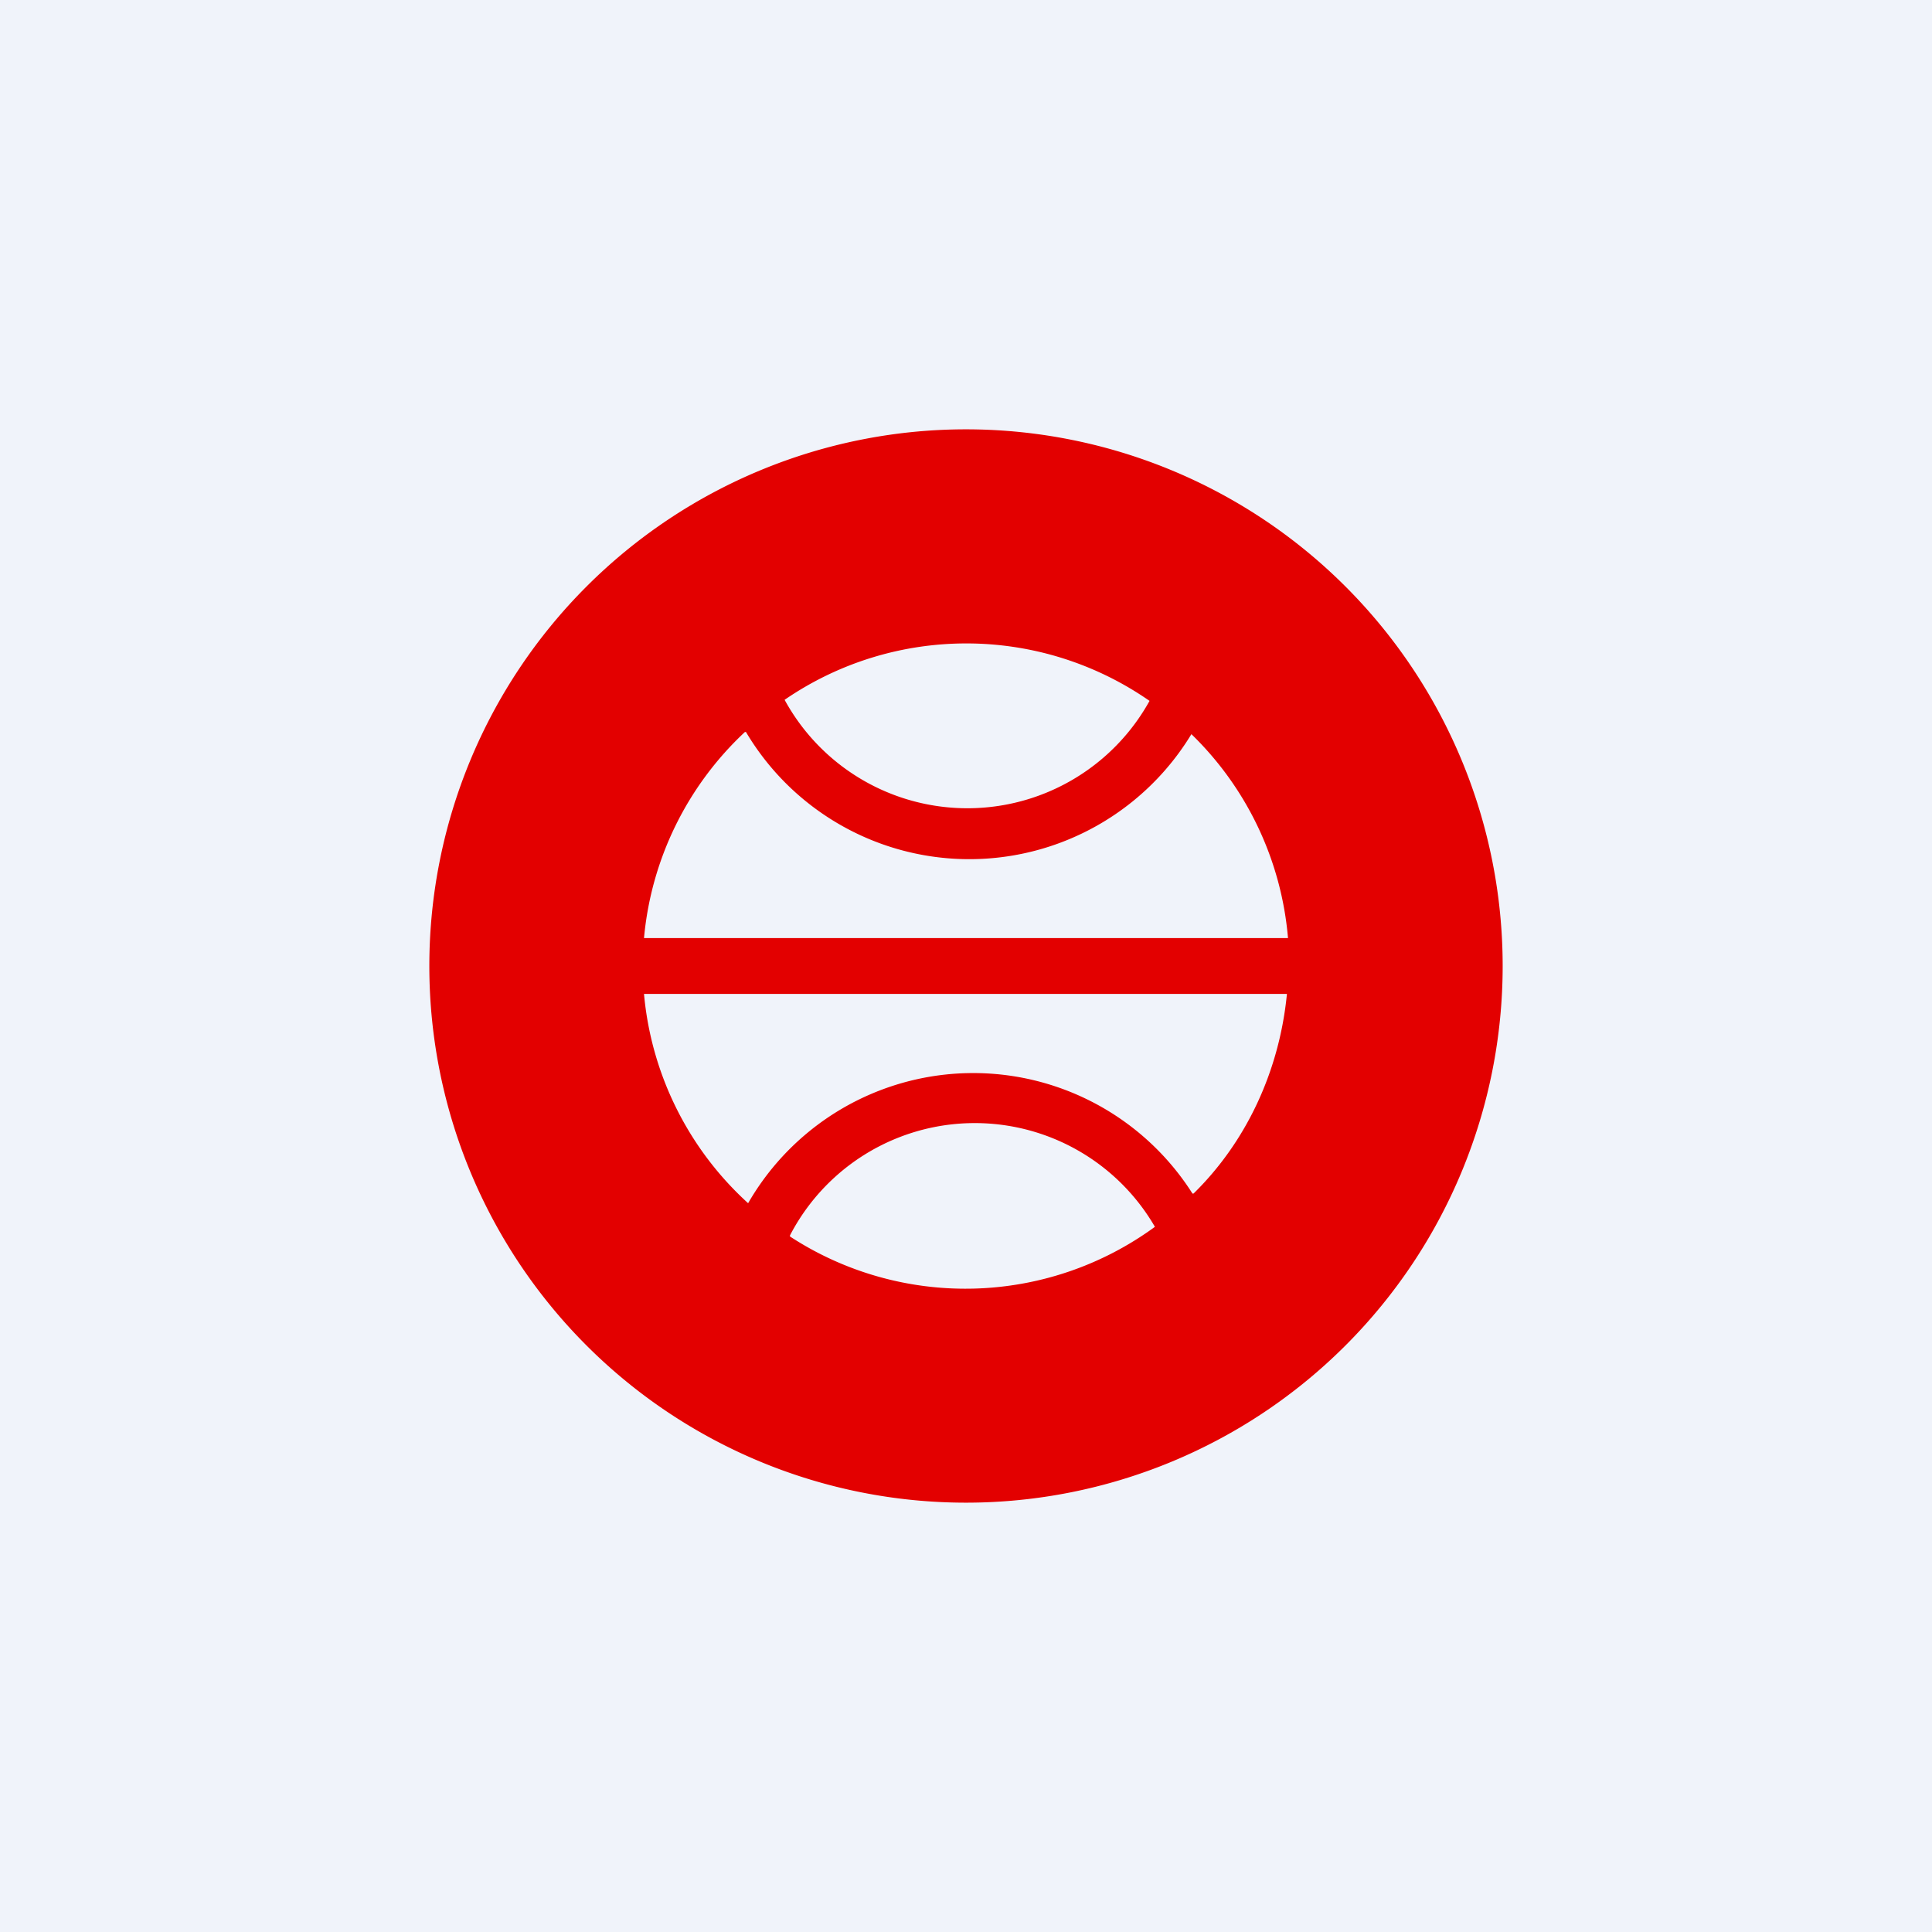 <!-- by TradingView --><svg width="18" height="18" viewBox="0 0 18 18" xmlns="http://www.w3.org/2000/svg"><path fill="#F0F3FA" d="M0 0h18v18H0z"/><path fill-rule="evenodd" d="M9 14A5 5 0 1 0 9 4a5 5 0 0 0 0 10Zm2.12-2.88c.49-.48.8-1.14.87-1.86H6a3 3 0 0 0 .97 1.95 2.42 2.42 0 0 1 4.14-.09Zm-3.76.4a2.99 2.99 0 0 0 3.4-.09 1.94 1.94 0 0 0-3.4.08Zm-.42-4.7A3 3 0 0 0 6 8.74H12a3 3 0 0 0-.9-1.9 2.42 2.42 0 0 1-4.15-.02Zm3.77-.29a2.99 2.99 0 0 0-3.4-.01 1.94 1.94 0 0 0 3.4.01Z" fill="#E30000"/></svg>